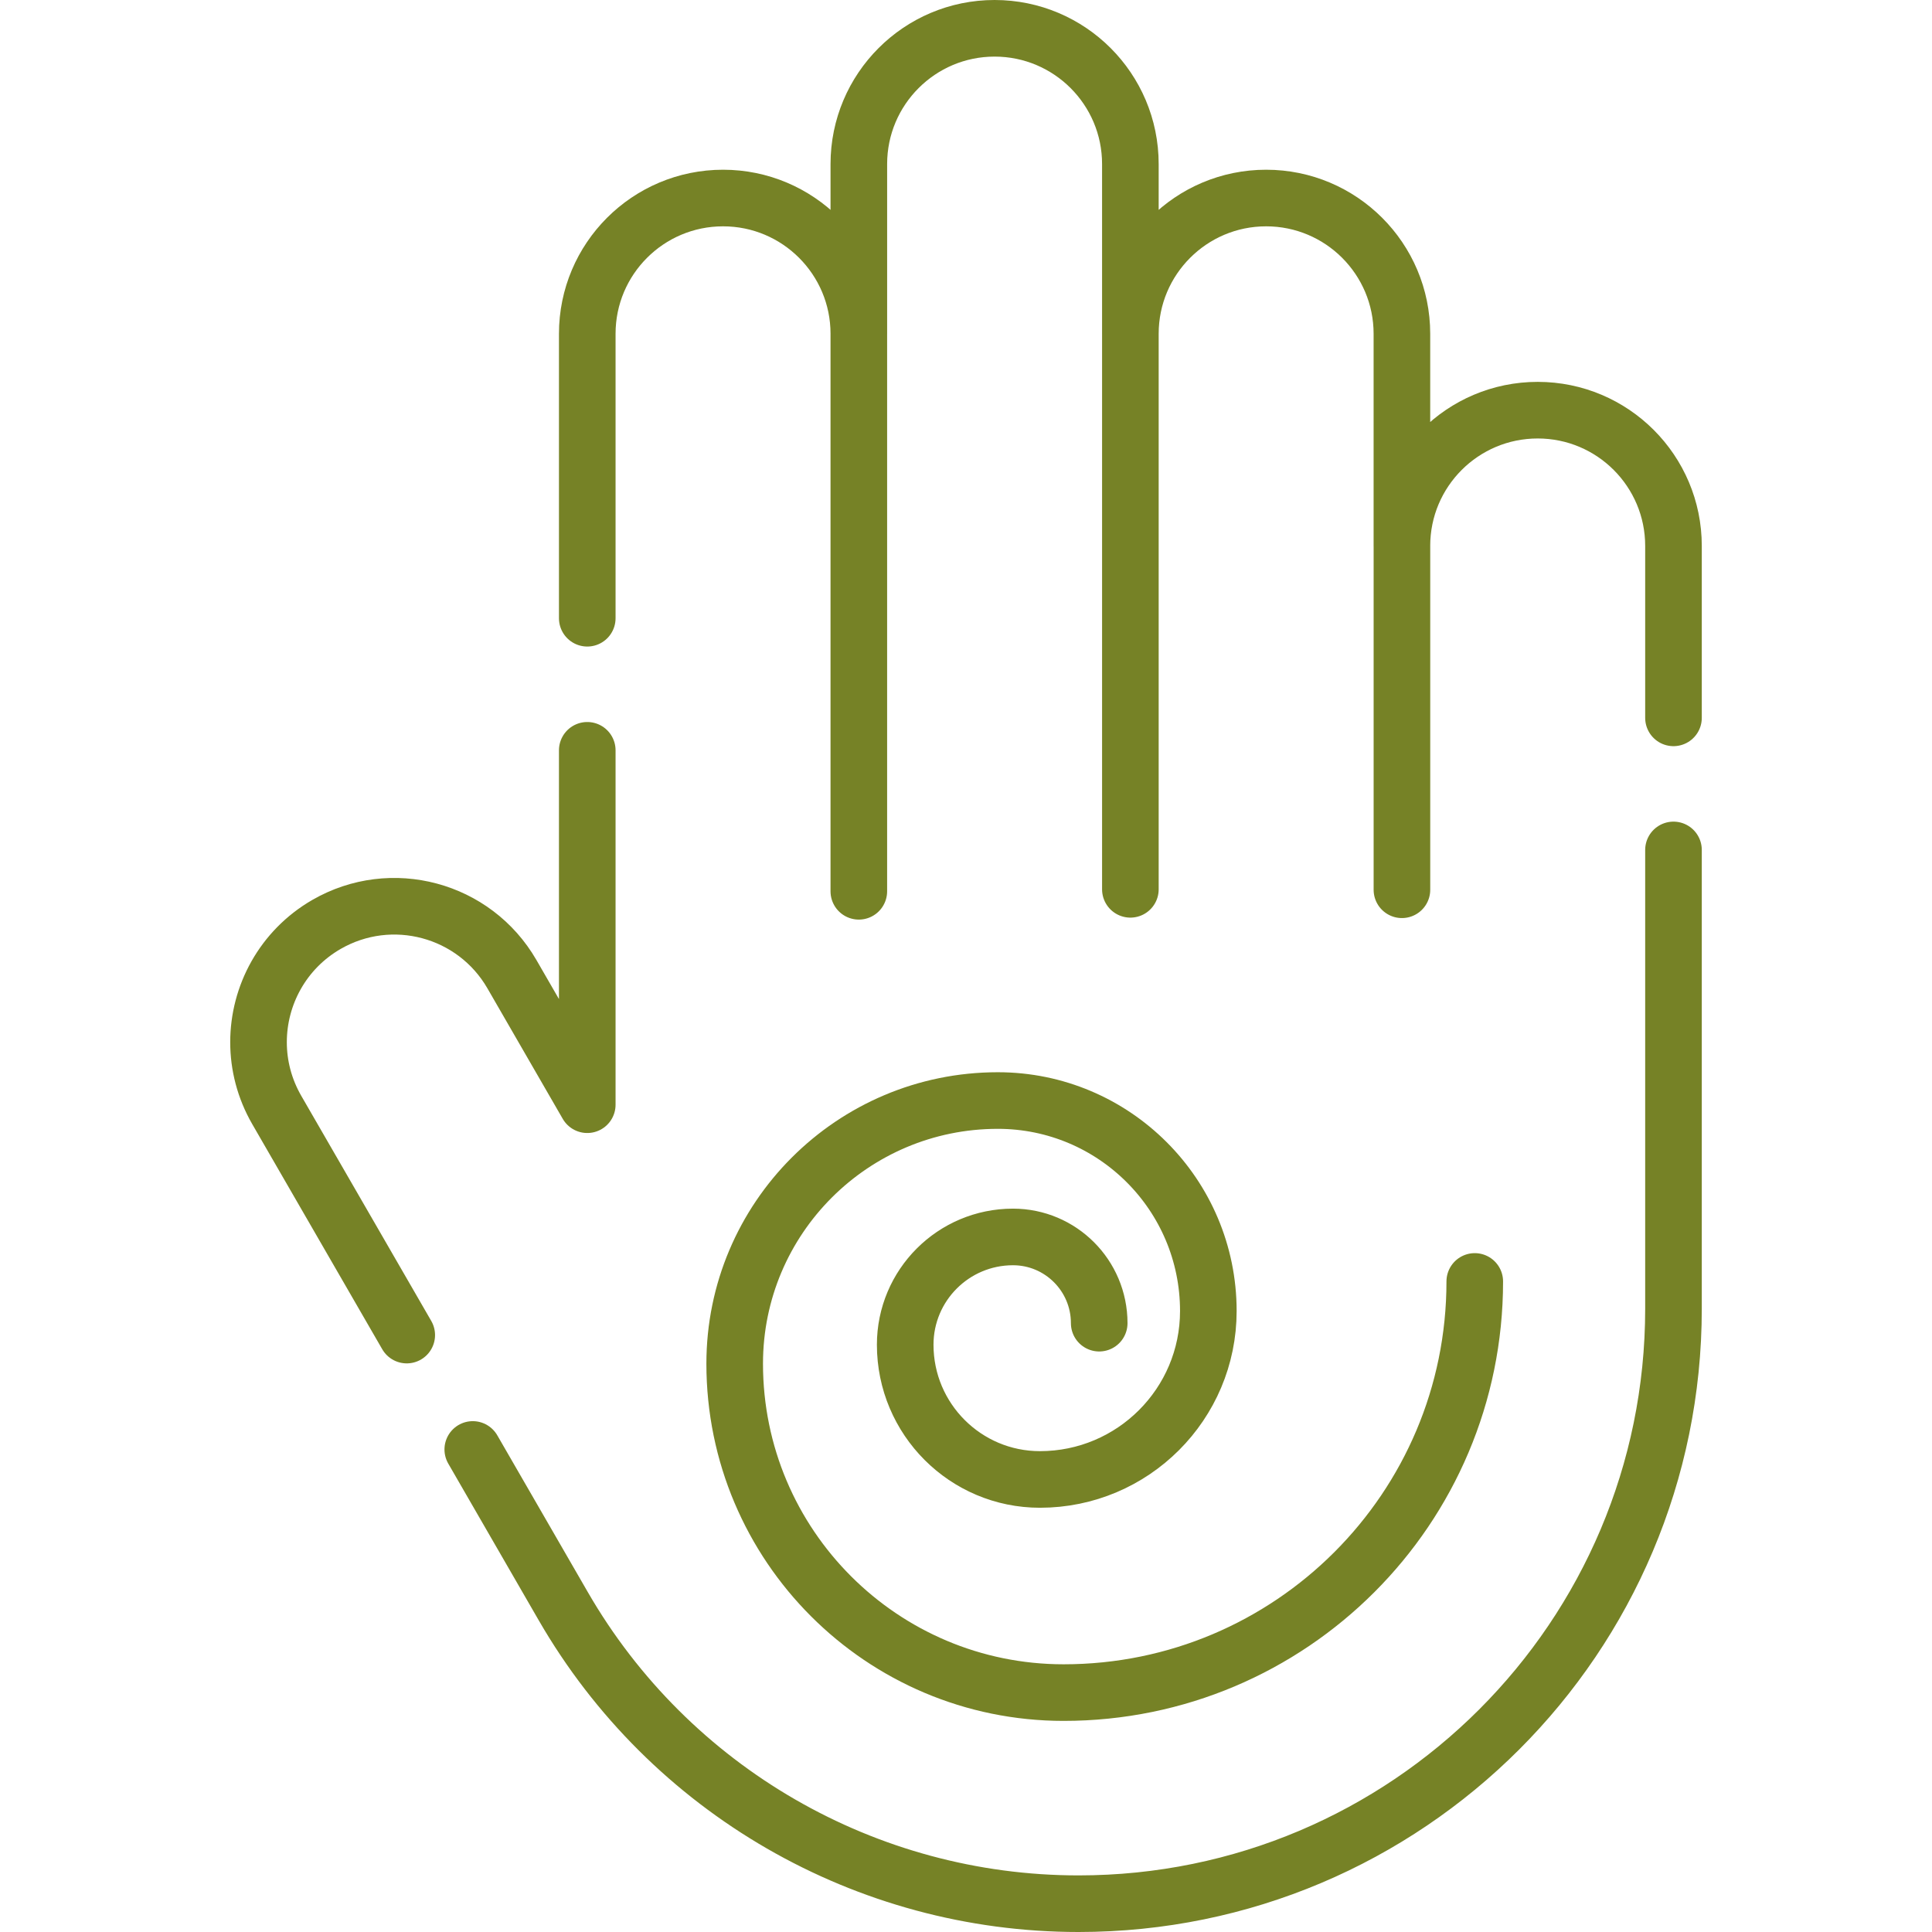 <svg xmlns="http://www.w3.org/2000/svg" xml:space="preserve" width="300" height="300" style="enable-background:new 0 0 512 512" viewBox="0 0 512 512"><g fill="none" stroke="#768226" stroke-width="15"><path d="M155.63 163.84V88.46c0-9.94 4.03-18.93 10.54-25.44s15.51-10.54 25.45-10.54c19.87 0 35.98 16.11 35.98 35.98V43.48c0-9.94 4.03-18.93 10.54-25.44S253.64 7.5 263.58 7.5c19.87 0 35.98 16.11 35.98 35.98v44.98c0-9.94 4.03-18.93 10.54-25.44 6.51-6.51 15.5-10.54 25.44-10.54 19.87 0 35.98 16.11 35.98 35.98v56.22c0-19.87 16.11-35.98 35.99-35.98 19.87 0 35.98 16.11 35.98 35.98v45.56m-287.86 8.6v93.92l-19.97-34.6c-9.94-17.21-31.94-23.1-49.15-13.17-11.54 6.67-18 18.76-18 31.2 0 6.11 1.56 12.29 4.83 17.96l34.45 59.66m335.7-128.57v121.59c0 43.54-17.65 82.96-46.18 111.49s-67.95 46.18-111.49 46.18c-56.33 0-108.38-30.05-136.55-78.84l-23.98-41.54m246.235-239.439v91.116M299.561 88.459v147.22m-71.964-147.22v147.742" data-original-stroke-color="#000000ff" data-original-stroke-width="15" style="stroke-linecap:round;stroke-linejoin:round;stroke-miterlimit:10"/><path d="M390.828 339.595c0 60.177-48.783 108.96-108.96 108.96-48.141 0-87.168-39.026-87.168-87.168 0-38.513 31.221-69.734 69.734-69.734 30.811 0 55.787 24.977 55.787 55.787 0 24.648-19.982 44.63-44.63 44.63-19.719 0-35.704-15.985-35.704-35.704 0-15.775 12.788-28.563 28.563-28.563 12.62 0 22.851 10.231 22.851 22.851" data-original-stroke-color="#000000ff" data-original-stroke-width="15" style="stroke-linecap:round;stroke-linejoin:round;stroke-miterlimit:10"/></g></svg>